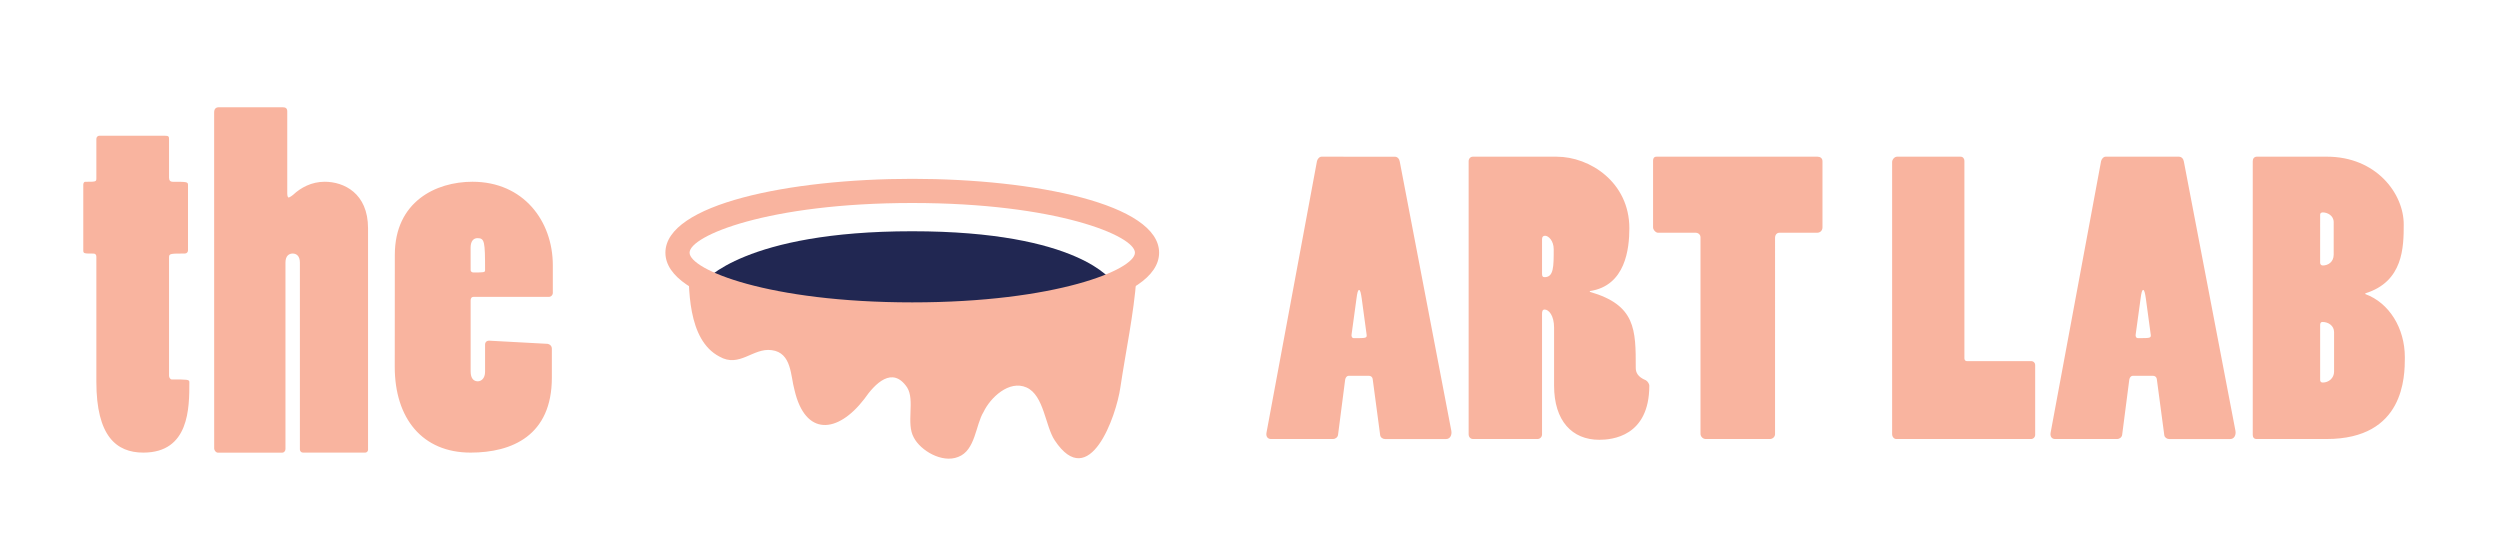 <?xml version="1.0" encoding="UTF-8" standalone="no"?>
<!-- Created with Inkscape (http://www.inkscape.org/) -->

<svg
   width="70mm"
   height="15mm"
   viewBox="0 0 70 15"
   version="1.1"
   id="svg656"
   inkscape:version="1.2.2 (b0a8486541, 2022-12-01)"
   sodipodi:docname="theartlab_logo_long.svg"
   xmlns:inkscape="http://www.inkscape.org/namespaces/inkscape"
   xmlns:sodipodi="http://sodipodi.sourceforge.net/DTD/sodipodi-0.dtd"
   xmlns="http://www.w3.org/2000/svg"
   xmlns:svg="http://www.w3.org/2000/svg">
  <sodipodi:namedview
     id="namedview658"
     pagecolor="#505050"
     bordercolor="#ffffff"
     borderopacity="1"
     inkscape:showpageshadow="0"
     inkscape:pageopacity="0"
     inkscape:pagecheckerboard="true"
     inkscape:deskcolor="#505050"
     inkscape:document-units="mm"
     showgrid="false"
     showborder="true"
     inkscape:zoom="3.1251123"
     inkscape:cx="126.23546"
     inkscape:cy="40.958528"
     inkscape:window-width="1636"
     inkscape:window-height="896"
     inkscape:window-x="142"
     inkscape:window-y="162"
     inkscape:window-maximized="1"
     inkscape:current-layer="layer1" />
  <defs
     id="defs653" />
  <g
     inkscape:label="Layer 1"
     inkscape:groupmode="layer"
     id="layer1">
    <g
       id="g36"
       transform="matrix(0.353,0,0,-0.353,61.567,8.55)"
       inkscape:export-filename="theartlab_logo_h50.png"
       inkscape:export-xdpi="68.388542"
       inkscape:export-ydpi="68.388542">
      <path
         d="m 9.623,-1.555 c 0,0.149 0.06,0.239 0.179,0.239 0.478,0 0.926,-0.3 0.926,-0.806 v -3.136 c 0,-0.507 -0.418,-0.865 -0.896,-0.865 -0.149,0 -0.209,0.09 -0.209,0.209 z m 0,8.749 c 0,0.118 0.09,0.179 0.209,0.179 0.358,0 0.866,-0.24 0.866,-0.776 V 4.028 c 0,-0.596 -0.448,-0.865 -0.866,-0.865 -0.119,0 -0.209,0.09 -0.209,0.209 z M 4.278,-10.275 c 0,-0.179 0.09,-0.327 0.299,-0.327 h 5.554 c 6.181,0 6.211,4.957 6.211,6.48 0,2.328 -1.254,4.329 -3.135,5.016 v 0.06 c 3.016,0.926 3.046,3.673 3.046,5.464 0,2.478 -2.21,5.375 -6.091,5.375 H 4.606 c -0.209,0 -0.328,-0.149 -0.328,-0.358 z m -8.091,7.943 c 0.03,-0.268 -0.06,-0.268 -1.015,-0.268 -0.149,0 -0.209,0.149 -0.179,0.299 l 0.388,2.837 c 0.06,0.478 0.119,0.687 0.209,0.687 0.09,0 0.149,-0.269 0.209,-0.687 z M -7.396,11.792 c -0.179,0 -0.328,-0.209 -0.358,-0.358 l -4.001,-21.53 c -0.06,-0.298 0.09,-0.507 0.358,-0.507 h 4.927 c 0.149,0 0.358,0.119 0.388,0.327 l 0.567,4.389 c 0.03,0.179 0.149,0.3 0.269,0.3 h 1.612 c 0.149,0 0.269,-0.09 0.299,-0.239 l 0.597,-4.479 c 0.03,-0.179 0.209,-0.299 0.388,-0.299 H 2.487 c 0.328,0 0.478,0.327 0.418,0.657 L -1.186,11.404 c -0.03,0.209 -0.179,0.388 -0.388,0.388 z M -18.415,-4.422 c -0.09,0 -0.179,0.09 -0.179,0.209 V 11.464 c 0,0.179 -0.119,0.328 -0.299,0.328 h -5.046 c -0.209,0 -0.388,-0.239 -0.388,-0.418 v -21.589 c 0,-0.209 0.149,-0.388 0.328,-0.388 h 10.69 c 0.179,0 0.328,0.148 0.328,0.327 v 5.555 c 0,0.149 -0.119,0.299 -0.328,0.299 z m -15.617,-6.181 c 0.239,0 0.418,0.179 0.418,0.388 V 5.343 c 0,0.269 0.149,0.417 0.358,0.417 h 2.986 c 0.239,0 0.418,0.179 0.418,0.419 v 5.255 c 0,0.239 -0.179,0.358 -0.388,0.358 h -12.78 c -0.179,0 -0.269,-0.119 -0.269,-0.299 V 6.179 c 0,-0.179 0.209,-0.419 0.388,-0.419 h 2.986 c 0.209,0 0.388,-0.148 0.388,-0.358 V -10.186 c 0,-0.238 0.209,-0.417 0.418,-0.417 z M -52.096,5.253 c 0,0.179 0.09,0.269 0.239,0.269 0.269,0 0.687,-0.389 0.687,-1.075 0,-1.374 0,-2.21 -0.717,-2.21 -0.149,0 -0.209,0.059 -0.209,0.269 z m -5.494,6.539 c -0.179,0 -0.328,-0.149 -0.328,-0.358 v -21.648 c 0,-0.24 0.149,-0.388 0.358,-0.388 h 5.106 c 0.209,0 0.358,0.179 0.358,0.358 v 9.555 c 0,0.209 0.03,0.357 0.209,0.357 0.328,0 0.746,-0.477 0.746,-1.432 v -4.598 c 0,-2.808 1.433,-4.301 3.583,-4.301 0.985,0 3.971,0.24 3.971,4.301 0,0.119 -0.119,0.328 -0.269,0.418 -0.657,0.269 -0.806,0.627 -0.806,0.985 0,3.046 0,4.985 -3.643,6.032 v 0.06 c 2.837,0.418 3.135,3.374 3.135,4.985 0,3.644 -3.135,5.674 -5.763,5.674 z m -8.419,-14.125 c 0.029,-0.268 -0.061,-0.268 -1.016,-0.268 -0.148,0 -0.208,0.149 -0.178,0.299 l 0.388,2.837 c 0.059,0.478 0.119,0.687 0.209,0.687 0.09,0 0.149,-0.269 0.208,-0.687 z m -3.583,14.125 c -0.179,0 -0.328,-0.209 -0.358,-0.358 l -4.002,-21.53 c -0.059,-0.298 0.09,-0.507 0.359,-0.507 h 4.926 c 0.15,0 0.358,0.119 0.389,0.327 l 0.566,4.389 c 0.031,0.179 0.15,0.3 0.269,0.3 h 1.613 c 0.149,0 0.269,-0.09 0.298,-0.239 l 0.597,-4.479 c 0.031,-0.179 0.21,-0.299 0.389,-0.299 h 4.837 c 0.327,0 0.478,0.327 0.417,0.657 l -4.09,21.35 c -0.03,0.209 -0.179,0.388 -0.388,0.388 z"
         style="fill:#f9b49f;fill-opacity:1;fill-rule:nonzero;stroke:none;stroke-width:1.066"
         id="path38"
         inkscape:export-filename="theartlab_logo_long_h100.png"
         inkscape:export-xdpi="258.07074"
         inkscape:export-ydpi="258.07074" />
    </g>
    <g
       id="g44"
       transform="matrix(0.376,0,0,-0.376,19.721,7.881)">
      <path
         d="M 0,0 C 0,0 2.994,3.739 15.476,3.739 27.96,3.739 30.376,0 30.376,0 c 0,0 -3.715,-2.598 -14.72,-2.598 C 4.651,-2.598 0,0 0,0"
         style="fill:#212752;fill-opacity:1;fill-rule:nonzero;stroke:none"
         id="path46" />
    </g>
    <g
       id="g48"
       transform="matrix(0.376,0,0,-0.376,19.28,7.245)">
      <path
         d="m 0,0 c 0,-2.109 -0.099,-6.038 2.297,-7.284 1.497,-0.863 2.497,0.671 3.894,0.478 1.498,-0.192 1.399,-1.916 1.698,-2.971 0.799,-3.451 3.196,-3.259 5.194,-0.671 0.798,1.151 2.096,2.492 3.194,0.863 0.6,-0.958 -0.1,-2.683 0.5,-3.737 0.498,-0.958 2.097,-1.918 3.296,-1.438 1.298,0.48 1.298,2.396 1.896,3.354 0.5,1.054 1.898,2.396 3.196,1.821 1.298,-0.575 1.398,-2.874 2.096,-3.929 2.598,-3.93 4.595,1.821 4.894,3.929 0.4,2.684 0.998,5.463 1.198,8.147 C 23.168,-5.655 10.385,-4.793 0.099,-1.535"
         style="fill:#f9b49f;fill-opacity:1;fill-rule:nonzero;stroke:none"
         id="path50" />
    </g>
    <g
       id="g52"
       transform="matrix(0.376,0,0,-0.376,25.543,5.684)">
      <path
         d="m 0,0 c -10.729,0 -16.582,-2.443 -16.582,-3.7 0,-1.255 5.853,-3.7 16.582,-3.7 10.73,0 16.583,2.445 16.583,3.7 C 16.583,-2.443 10.73,0 0,0 m 0,-9.2 c -9.134,0 -18.382,1.889 -18.382,5.5 0,3.611 9.248,5.5 18.382,5.5 9.135,0 18.383,-1.889 18.383,-5.5 0,-3.611 -9.248,-5.5 -18.383,-5.5"
         style="fill:#f9b49f;fill-opacity:1;fill-rule:nonzero;stroke:none"
         id="path54" />
    </g>
    <path
       d="m 13.177,6.934 c 0,-0.19 0.089,-0.266 0.19,-0.266 0.202,0 0.215,0.089 0.215,0.898 0,0.063 -0.038,0.063 -0.328,0.063 -0.038,0 -0.076,-0.025 -0.076,-0.063 z M 11.053,10.272 c 0,1.441 0.771,2.401 2.124,2.401 1.163,0 2.275,-0.48 2.275,-2.098 V 9.766 c 0,-0.076 -0.05,-0.127 -0.126,-0.139 l -1.63,-0.088 c -0.076,0 -0.114,0.05 -0.114,0.101 v 0.771 c 0,0.19 -0.114,0.266 -0.202,0.266 -0.114,0 -0.202,-0.076 -0.202,-0.278 V 8.414 c 0,-0.064 0.026,-0.101 0.076,-0.101 h 2.111 c 0.063,0 0.114,-0.051 0.114,-0.114 V 7.428 c 0,-1.239 -0.821,-2.339 -2.25,-2.339 -1.024,0 -2.174,0.556 -2.174,2.048 z m -5.056,2.288 c 0,0.05 0.05,0.114 0.101,0.114 h 1.807 c 0.051,0 0.088,-0.05 0.088,-0.101 V 7.352 c 0,-0.19 0.101,-0.253 0.202,-0.253 0.101,0 0.202,0.063 0.202,0.253 v 5.233 c 0,0.05 0.038,0.088 0.088,0.088 h 1.744 c 0.038,0 0.076,-0.038 0.076,-0.076 v -6.206 c 0,-0.986 -0.682,-1.302 -1.213,-1.302 -0.367,0 -0.67,0.164 -0.885,0.366 -0.063,0.051 -0.114,0.076 -0.126,0.076 -0.013,0 -0.038,-0.025 -0.038,-0.114 V 3.117 c 0,-0.076 -0.038,-0.114 -0.126,-0.114 h -1.782 c -0.088,0 -0.139,0.038 -0.139,0.152 z M 2.698,10.689 c 0,1.517 0.556,1.984 1.315,1.984 1.289,0 1.289,-1.251 1.289,-1.972 0,-0.076 -0.051,-0.076 -0.493,-0.076 -0.038,0 -0.076,-0.051 -0.076,-0.102 V 7.2 c 0,-0.101 0.05,-0.101 0.442,-0.101 0.051,0 0.089,-0.038 0.089,-0.088 V 5.178 c 0,-0.088 -0.038,-0.088 -0.43,-0.088 -0.063,0 -0.101,-0.038 -0.101,-0.114 V 3.914 c 0,-0.088 0,-0.114 -0.126,-0.114 H 2.786 c -0.05,0 -0.088,0.038 -0.088,0.089 v 1.112 c 0,0.089 -0.025,0.089 -0.316,0.089 -0.025,0 -0.05,0.038 -0.05,0.076 v 1.846 c 0,0.088 0.025,0.088 0.29,0.088 0.051,0 0.076,0.038 0.076,0.088 z"
       style="fill:#f9b49f;fill-opacity:1;fill-rule:nonzero;stroke:none;stroke-width:0.376"
       id="path42" />
  </g>
</svg>
